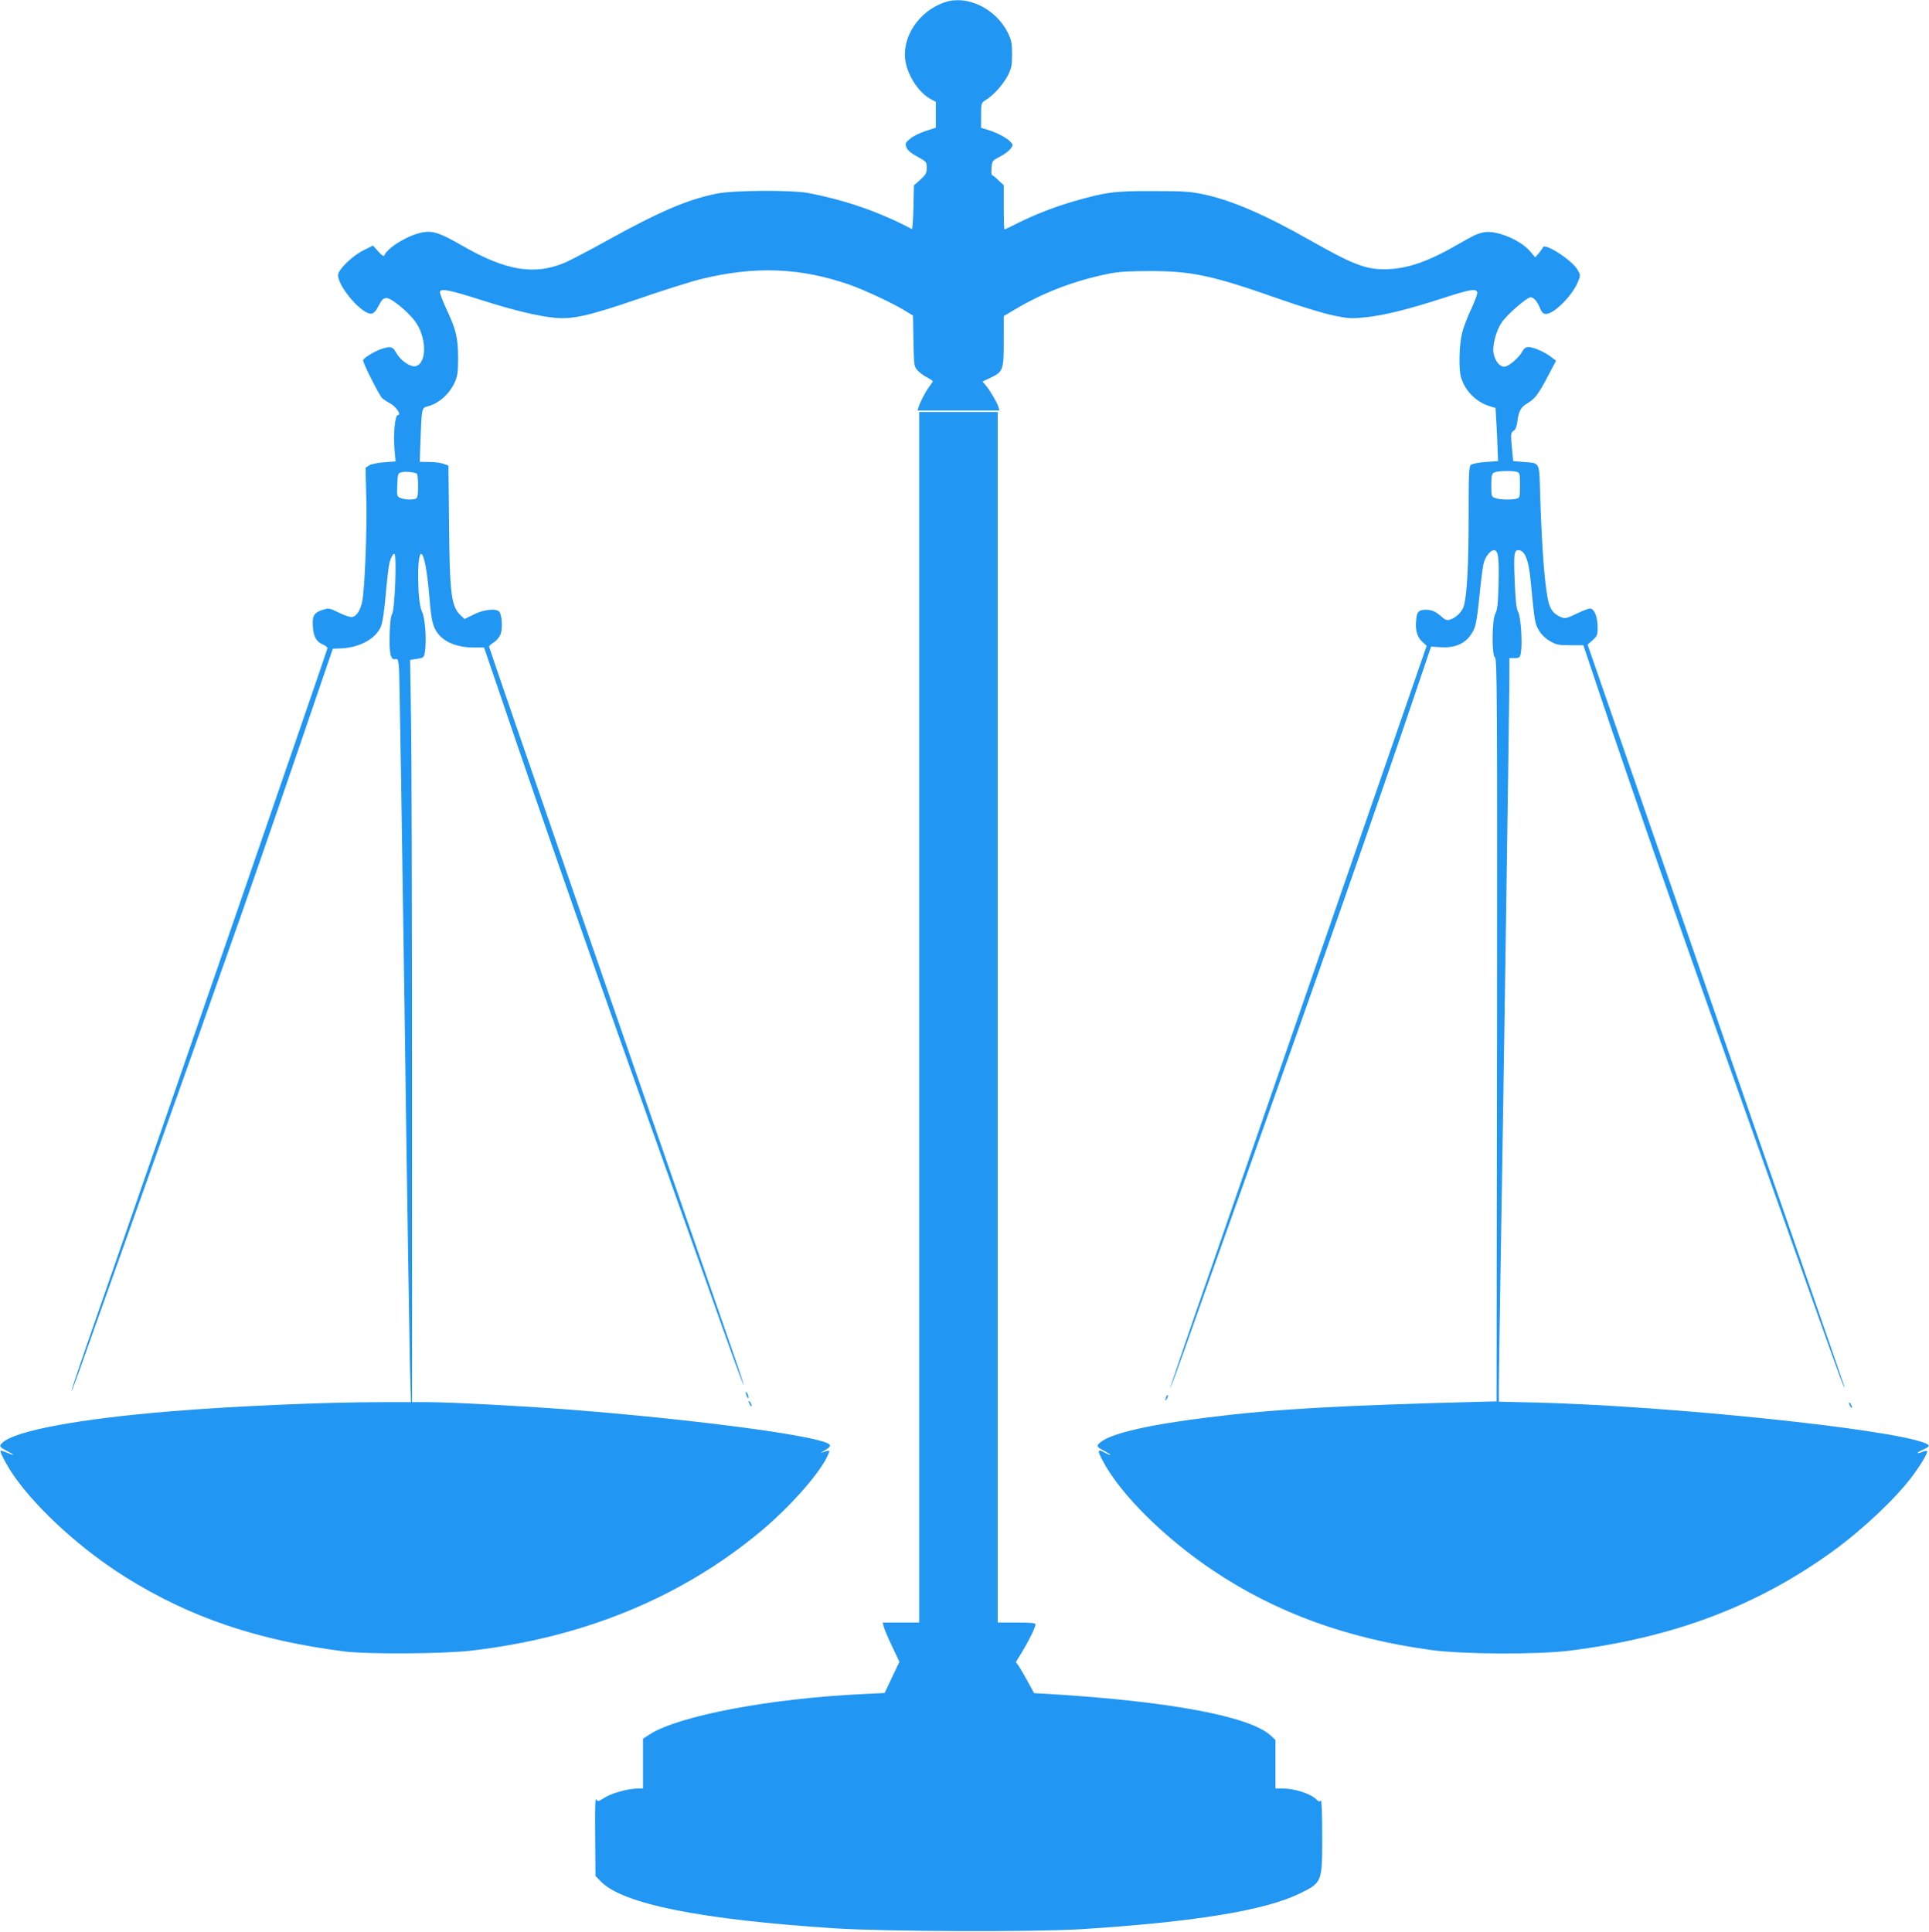 <?xml version="1.0" standalone="no"?>
<!DOCTYPE svg PUBLIC "-//W3C//DTD SVG 20010904//EN"
 "http://www.w3.org/TR/2001/REC-SVG-20010904/DTD/svg10.dtd">
<svg version="1.0" xmlns="http://www.w3.org/2000/svg"
 width="1278pt" height="1280pt" viewBox="0 0 1278 1280"
 preserveAspectRatio="xMidYMid meet">
<g transform="translate(0,1280) scale(0.1,-0.1)"
fill="#2196f3" stroke="none">
<path d="M6263 12786 c-176 -57 -293 -236 -263 -397 19 -99 90 -204 164 -244
l36 -20 0 -85 0 -86 -68 -22 c-37 -12 -83 -35 -102 -51 -31 -26 -34 -31 -25
-56 7 -20 29 -39 73 -63 60 -33 62 -35 62 -74 0 -35 -6 -45 -42 -78 l-43 -38
-3 -146 c-2 -81 -7 -146 -10 -144 -209 111 -439 192 -687 239 -108 21 -495 19
-607 -4 -194 -39 -380 -119 -732 -314 -115 -64 -238 -128 -275 -144 -201 -84
-390 -53 -678 113 -150 86 -195 101 -266 88 -93 -18 -229 -100 -250 -151 -4
-10 -15 -4 -41 25 l-35 39 -58 -29 c-77 -37 -173 -130 -173 -167 0 -78 161
-264 221 -255 16 2 31 19 48 53 21 41 31 50 53 50 30 0 136 -85 185 -150 81
-105 84 -282 7 -301 -34 -9 -102 38 -129 89 -22 41 -39 45 -103 23 -46 -17
-110 -56 -116 -72 -5 -12 99 -219 124 -250 8 -8 31 -24 52 -35 41 -21 81 -79
54 -79 -19 0 -31 -124 -22 -229 l7 -78 -76 -6 c-43 -3 -87 -12 -100 -21 l-23
-15 5 -208 c5 -212 -10 -588 -27 -678 -12 -59 -38 -99 -68 -103 -12 -2 -51 11
-87 29 -64 31 -66 32 -112 17 -55 -18 -67 -43 -59 -122 6 -59 25 -89 65 -106
17 -7 31 -18 31 -24 0 -10 -1117 -3245 -1440 -4171 -180 -515 -260 -749 -257
-752 2 -2 43 108 91 244 49 137 225 633 393 1103 308 863 355 995 645 1820
137 390 344 992 549 1594 l54 158 55 2 c125 6 232 65 265 148 10 26 22 107 31
212 8 93 19 186 24 205 11 41 27 68 34 60 16 -16 1 -376 -16 -397 -8 -10 -14
-56 -16 -131 -4 -130 6 -176 37 -168 18 4 20 -3 25 -67 3 -39 19 -1041 36
-2226 16 -1185 33 -2262 36 -2392 l7 -238 -184 0 c-393 0 -983 -26 -1409 -61
-602 -49 -1026 -128 -1112 -206 -26 -24 -23 -30 30 -57 54 -28 52 -34 -3 -10
-20 8 -39 14 -41 12 -7 -8 46 -106 93 -173 159 -224 449 -486 736 -665 427
-267 876 -419 1452 -492 154 -19 655 -16 840 6 745 87 1390 353 1915 790 184
154 375 366 435 485 29 58 29 57 -30 37 -11 -4 -3 2 18 14 43 24 46 36 15 50
-138 58 -910 158 -1698 220 -307 24 -801 50 -945 50 l-105 0 0 2083 c0 1146
-3 2253 -7 2460 l-6 375 46 7 c45 7 46 8 53 51 11 77 0 225 -21 264 -30 58
-34 380 -5 380 19 0 40 -110 54 -276 11 -135 19 -181 37 -218 37 -80 132 -126
259 -126 l67 0 98 -287 c299 -883 670 -1944 1163 -3323 121 -338 272 -765 337
-948 65 -183 120 -331 122 -329 2 2 -31 103 -73 223 -71 205 -96 278 -194 559
-49 140 -158 454 -854 2466 -311 900 -566 1640 -566 1645 1 5 15 18 33 29 18
12 37 35 44 55 14 38 8 126 -9 147 -20 24 -104 15 -169 -18 l-61 -30 -25 23
c-64 59 -74 142 -78 618 l-4 375 -33 12 c-18 7 -61 12 -95 12 l-62 1 5 148 c7
200 9 210 42 218 75 17 148 81 184 159 19 43 23 66 23 160 0 135 -13 191 -76
324 -27 58 -47 111 -44 119 8 22 67 10 277 -57 210 -67 376 -107 488 -117 118
-10 223 14 550 126 162 56 349 115 415 131 358 88 658 76 985 -38 94 -33 281
-120 360 -168 l59 -36 3 -169 c3 -164 4 -169 28 -195 14 -15 42 -36 63 -46 20
-11 37 -22 37 -25 0 -3 -11 -20 -24 -37 -26 -35 -59 -99 -70 -134 l-7 -23 271
0 271 0 -6 23 c-10 31 -53 106 -82 141 l-24 28 49 23 c88 41 92 52 92 244 l0
167 78 46 c189 112 395 190 620 235 64 13 135 17 272 17 279 0 413 -29 867
-189 134 -47 291 -94 350 -106 99 -20 117 -21 213 -11 126 14 275 51 508 126
183 59 219 66 229 40 3 -9 -15 -58 -40 -112 -26 -53 -54 -128 -62 -166 -18
-76 -21 -233 -6 -284 27 -92 100 -166 192 -194 l37 -11 6 -101 c3 -55 7 -135
8 -176 l3 -75 -82 -6 c-46 -3 -89 -12 -98 -19 -13 -11 -15 -59 -15 -339 0
-314 -10 -515 -31 -593 -10 -40 -55 -84 -95 -94 -19 -5 -32 0 -52 19 -38 34
-65 47 -104 47 -48 0 -60 -12 -65 -63 -8 -69 5 -117 39 -148 l30 -28 -567
-1638 c-312 -901 -695 -2007 -851 -2457 -157 -450 -283 -820 -281 -822 2 -2
45 114 96 258 51 145 230 648 398 1118 522 1464 878 2482 1139 3255 l95 281
63 -4 c105 -7 176 29 217 110 19 37 24 70 49 308 6 58 15 123 21 144 13 46 51
88 73 80 23 -9 28 -56 24 -230 -3 -126 -8 -165 -21 -189 -23 -42 -25 -279 -2
-292 13 -8 15 -289 13 -2468 l-3 -2460 -85 -2 c-963 -25 -1383 -49 -1825 -104
-400 -49 -650 -108 -717 -167 -26 -22 -23 -29 30 -56 26 -14 43 -25 37 -25 -5
0 -21 6 -35 14 -49 28 -52 17 -15 -52 116 -222 411 -514 736 -731 416 -278
885 -448 1439 -524 210 -29 702 -31 915 -5 690 86 1247 296 1750 661 196 142
418 352 524 495 63 85 106 159 98 167 -2 3 -17 0 -32 -6 -43 -17 -40 -5 5 15
47 21 49 29 13 44 -234 94 -1687 245 -2565 268 l-258 6 0 97 c0 53 5 369 10
701 19 1103 60 3862 60 3997 l0 132 35 0 c31 0 35 3 41 35 11 61 0 237 -18
270 -12 22 -18 75 -23 207 -8 189 -4 211 36 201 35 -10 57 -72 69 -194 27
-282 29 -290 55 -335 16 -27 43 -54 73 -71 42 -25 57 -28 134 -28 l88 0 109
-325 c214 -639 575 -1673 983 -2815 116 -324 304 -855 419 -1179 187 -526 219
-613 219 -594 0 2 -84 245 -186 539 -102 294 -248 716 -326 939 -77 223 -376
1088 -665 1922 l-525 1517 33 29 c31 28 34 35 33 89 0 63 -20 116 -46 121 -9
2 -50 -13 -91 -33 -71 -34 -77 -35 -109 -22 -41 18 -62 42 -76 87 -25 85 -46
337 -58 712 -7 236 2 217 -109 227 l-70 6 -9 93 c-8 87 -7 95 11 107 14 9 22
30 26 63 8 69 24 96 68 121 48 28 72 60 137 184 l51 97 -33 25 c-43 33 -115
65 -148 65 -20 0 -31 -8 -42 -28 -22 -42 -92 -102 -120 -102 -31 0 -62 39 -71
90 -9 52 17 150 55 205 36 52 166 165 190 165 22 0 44 -26 63 -72 12 -29 22
-38 40 -38 54 0 179 127 213 217 16 40 15 43 -6 78 -40 65 -217 178 -228 146
-2 -7 -15 -24 -27 -39 l-24 -27 -35 41 c-66 77 -231 143 -309 124 -47 -11 -63
-19 -167 -79 -205 -118 -344 -165 -490 -165 -124 0 -210 33 -487 190 -295 168
-521 266 -703 305 -92 20 -134 23 -340 23 -259 1 -314 -7 -530 -69 -132 -39
-252 -86 -369 -144 -44 -23 -83 -41 -86 -41 -3 0 -5 66 -5 146 l0 147 -36 33
c-19 19 -38 34 -42 34 -4 0 -5 21 -3 47 3 46 5 49 54 74 28 14 60 38 71 52 19
26 19 27 0 48 -23 25 -92 62 -151 79 l-43 13 0 83 c0 82 0 82 33 103 51 32
113 101 144 161 24 48 28 66 28 140 0 73 -4 93 -28 143 -79 159 -267 251 -414
203z m-3505 -3122 c8 -2 12 -28 12 -83 0 -63 -3 -80 -16 -85 -24 -9 -69 -7
-99 4 -25 10 -26 12 -23 87 3 73 4 78 28 84 23 6 67 3 98 -7z m7290 10 c21 -6
22 -12 22 -89 0 -77 -1 -83 -22 -89 -35 -9 -114 -7 -142 4 -25 9 -26 13 -26
84 0 61 3 77 18 85 19 11 114 14 150 5z"/>
<path d="M6090 6060 l0 -4010 -121 0 -121 0 7 -27 c3 -15 28 -73 55 -130 l49
-103 -49 -103 -49 -104 -143 -7 c-615 -29 -1217 -143 -1412 -266 l-46 -30 0
-165 0 -165 -36 0 c-61 0 -170 -30 -218 -60 -42 -27 -46 -28 -56 -12 -7 12 -9
-63 -7 -245 l2 -262 35 -36 c143 -150 667 -254 1550 -311 336 -22 1321 -25
1630 -6 757 48 1222 124 1454 238 146 72 146 73 146 381 0 147 -4 242 -9 234
-7 -11 -14 -9 -37 13 -36 33 -140 66 -210 66 l-54 0 0 161 0 161 -30 28 c-137
128 -665 227 -1462 276 l-107 6 -42 77 c-23 42 -50 88 -60 103 l-19 26 42 68
c46 77 88 162 88 182 0 9 -32 12 -125 12 l-125 0 0 4010 0 4010 -260 0 -260 0
0 -4010z"/>
<path d="M4941 3575 c1 -19 18 -51 18 -35 0 8 -4 22 -9 30 -5 8 -9 11 -9 5z"/>
<path d="M7726 3545 c-9 -26 -7 -32 5 -12 6 10 9 21 6 23 -2 3 -7 -2 -11 -11z"/>
<path d="M4960 3515 c0 -5 5 -17 10 -25 5 -8 10 -10 10 -5 0 6 -5 17 -10 25
-5 8 -10 11 -10 5z"/>
<path d="M12250 3505 c0 -5 5 -17 10 -25 5 -8 10 -10 10 -5 0 6 -5 17 -10 25
-5 8 -10 11 -10 5z"/>
</g>
</svg>
